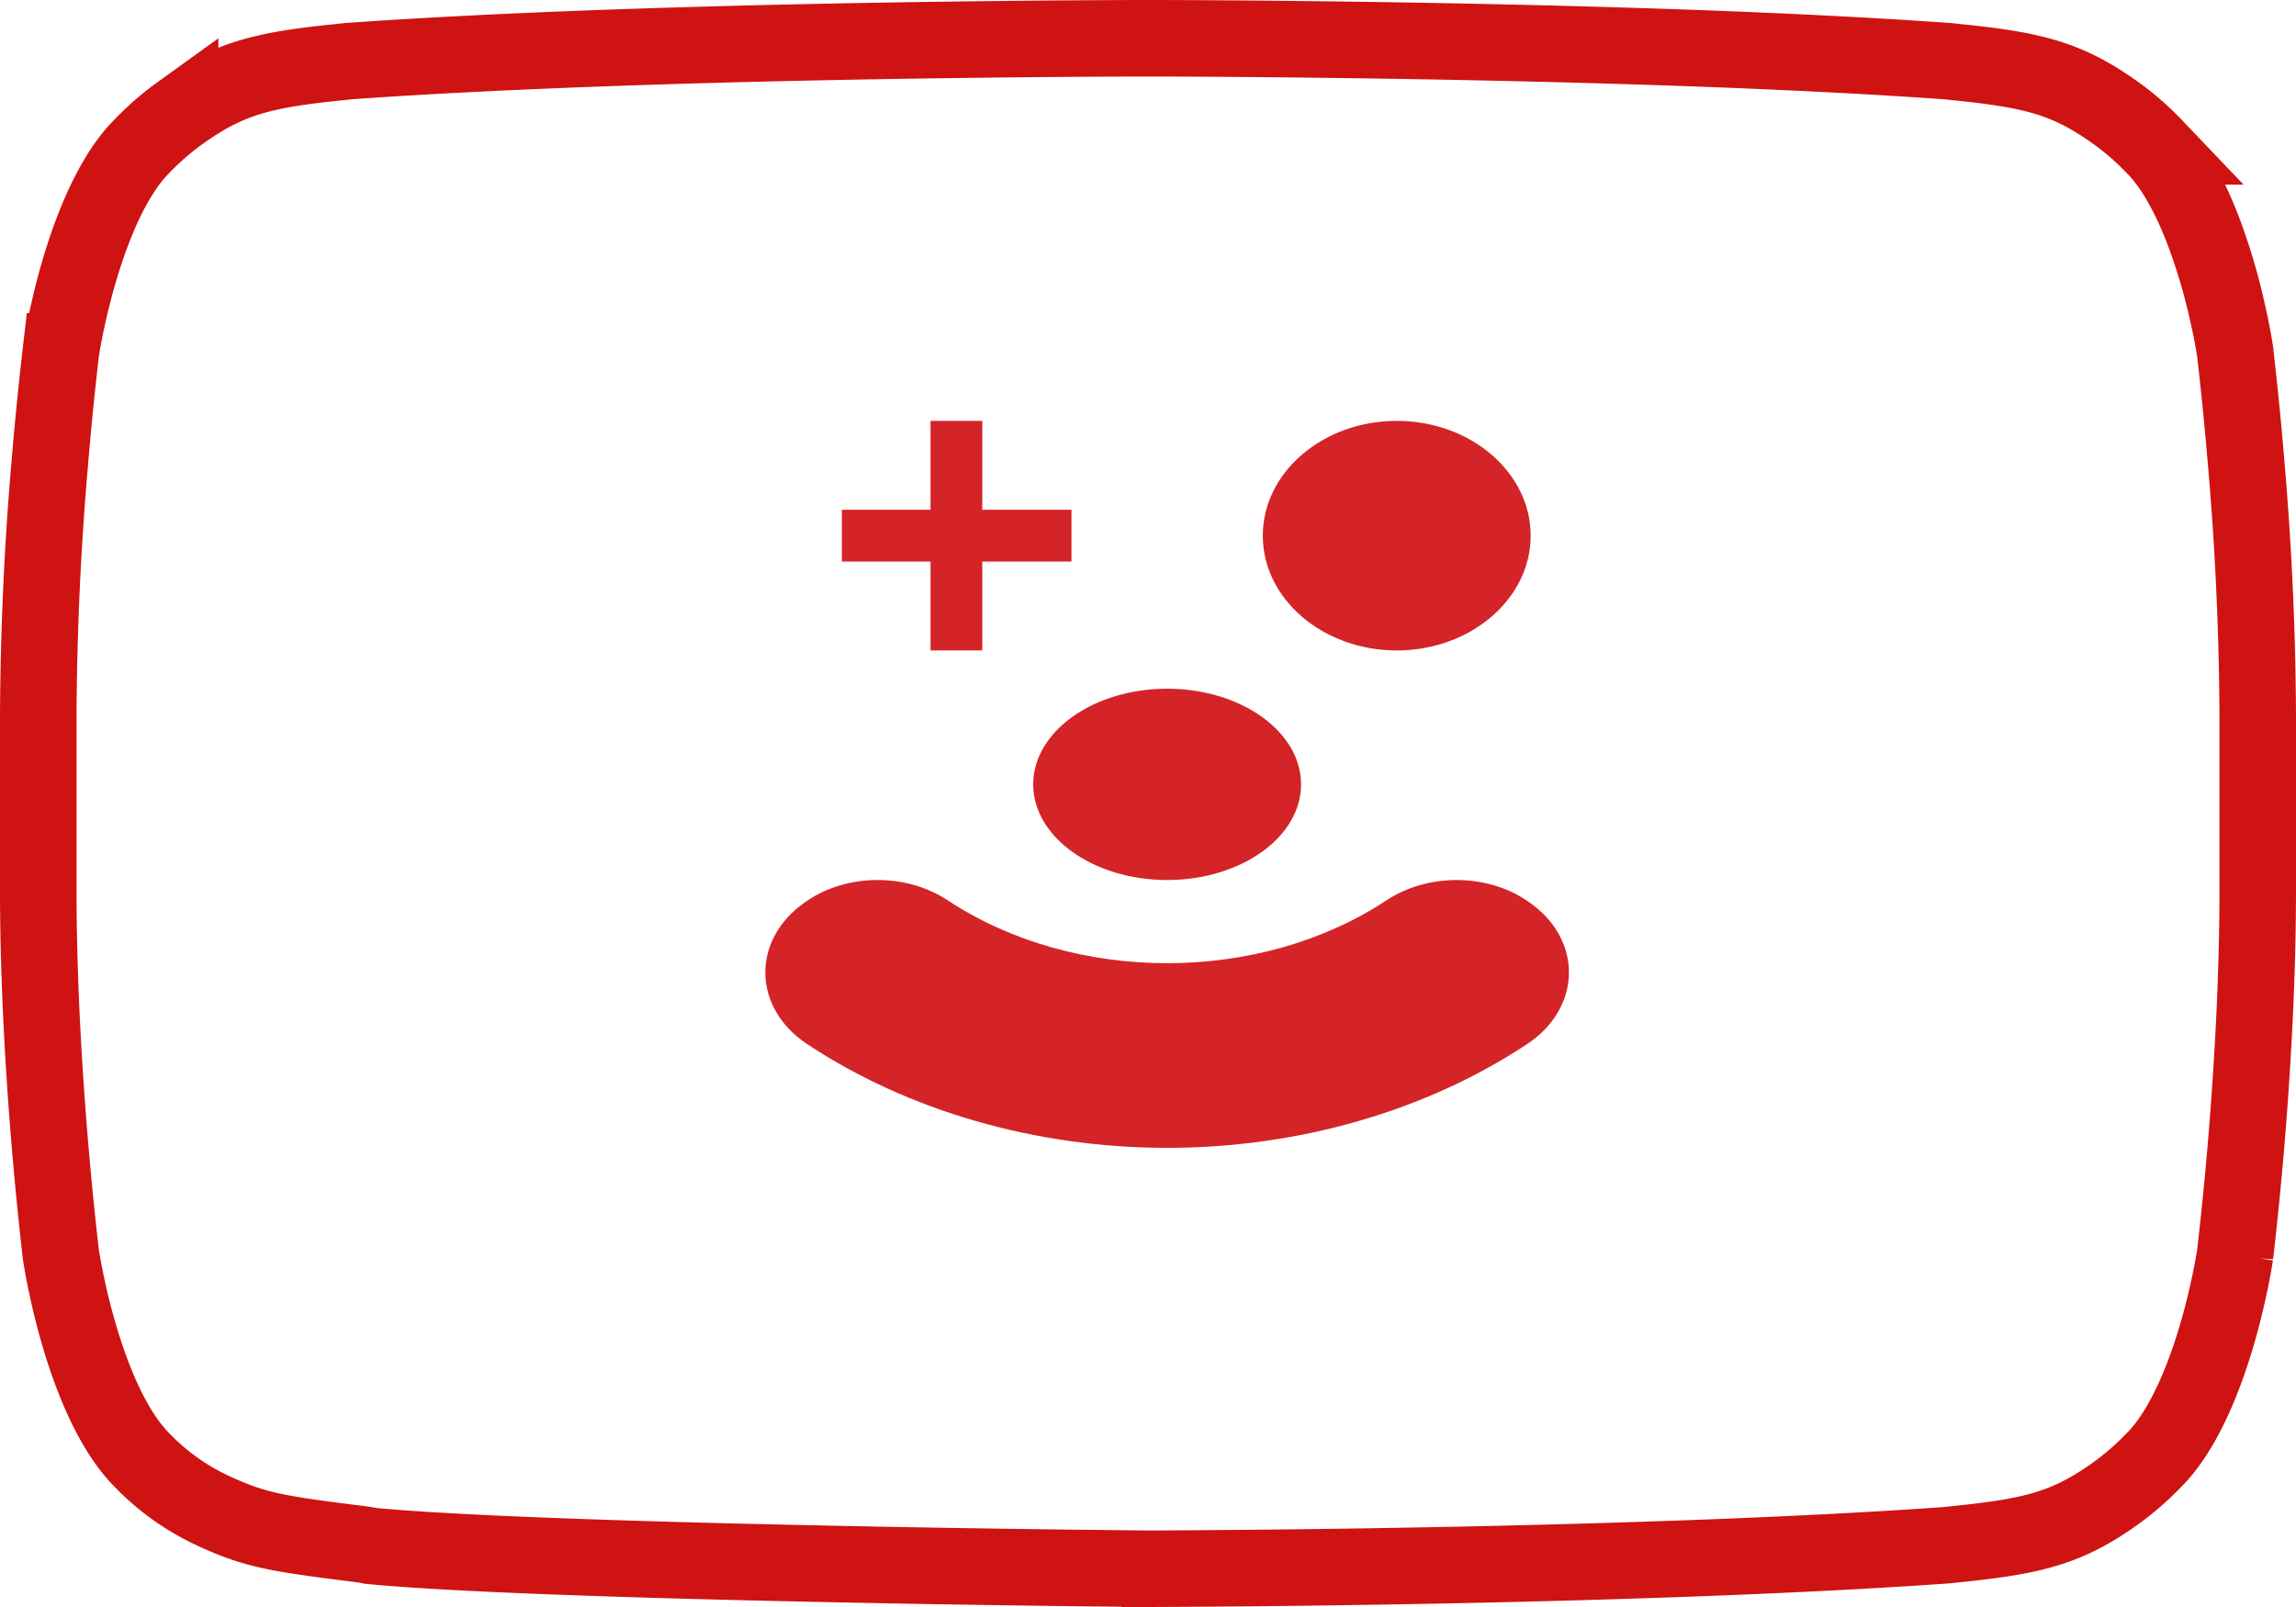 <svg xmlns="http://www.w3.org/2000/svg" width="60" height="42" viewBox="0 0 60 42">
    <g fill="none" fill-rule="evenodd">
        <path stroke="#CE1312" stroke-width="2" d="M58.409 9.192a14.16 14.16 0 0 0-.187-.972 15.772 15.772 0 0 0-.644-2.186c-.368-.96-.8-1.72-1.285-2.209a7.185 7.185 0 0 0-1.01-.878c-1.264-.902-2.146-1.121-4.19-1.327a3.482 3.482 0 0 1-.161-.018c-1.955-.14-4.239-.256-6.786-.348-3.09-.11-6.404-.182-9.717-.222a469.671 469.671 0 0 0-4.1-.032h-.658l-.897.004c-.966.005-2.043.014-3.203.028-3.313.04-6.626.111-9.717.222-2.547.092-4.831.207-6.74.344l-.207.022c-2.048.206-2.934.426-4.2 1.334a7.265 7.265 0 0 0-1.014.884c-.473.476-.905 1.235-1.272 2.196-.263.69-.477 1.437-.644 2.186-.1.448-.16.793-.185.963a93.383 93.383 0 0 0-.296 2.98A80.76 80.76 0 0 0 1 18.719v4.536c0 2.084.111 4.323.297 6.562a93.29 93.29 0 0 0 .293 2.962c.027.187.088.532.187.981.167.749.38 1.496.644 2.186.367.96.8 1.72 1.284 2.208a6.164 6.164 0 0 0 1.885 1.34c1.028.475 1.58.582 3.604.835.246.03.425.056.501.075 1.731.165 5.036.302 9.436.412A723.668 723.668 0 0 0 29.999 41l.315-.001a480.318 480.318 0 0 0 4.1-.037c3.314-.043 6.627-.118 9.718-.232 2.553-.093 4.842-.21 6.753-.346.063-.008.104-.012.21-.023 2.047-.208 2.926-.427 4.188-1.328.35-.25.687-.542 1.022-.891.473-.477.905-1.236 1.273-2.197.264-.69.478-1.437.644-2.185.1-.45.161-.794.186-.964a93.29 93.29 0 0 0 .296-2.98c.185-2.238.296-4.477.296-6.56v-4.532-.005a80.76 80.76 0 0 0-.297-6.556 93.383 93.383 0 0 0-.294-2.97z"/>
        <g fill="#D42428">
            <path d="M30.5 30c-3.43 0-6.774-.965-9.416-2.718-.676-.449-1.071-1.117-1.084-1.832-.012-.715.359-1.392 1.019-1.856l.035-.025c1.057-.744 2.618-.76 3.71-.04 3.324 2.193 8.148 2.193 11.471 0 1.093-.72 2.654-.703 3.711.04l.036.026c.659.463 1.03 1.14 1.018 1.855-.013.715-.408 1.383-1.084 1.832C37.274 29.035 33.93 30 30.5 30z"/>
            <path d="M30.5 23c-1.93 0-3.5-1.122-3.5-2.5s1.57-2.5 3.5-2.5 3.5 1.122 3.5 2.5-1.57 2.5-3.5 2.5zM28 13.323h-2.331V11h-1.352v2.323H22v1.354h2.317V17h1.352v-2.323H28zM36.5 17c-1.93 0-3.5-1.346-3.5-3s1.57-3 3.5-3 3.5 1.346 3.5 3-1.57 3-3.5 3z"/>
        </g>
    </g>
</svg>
